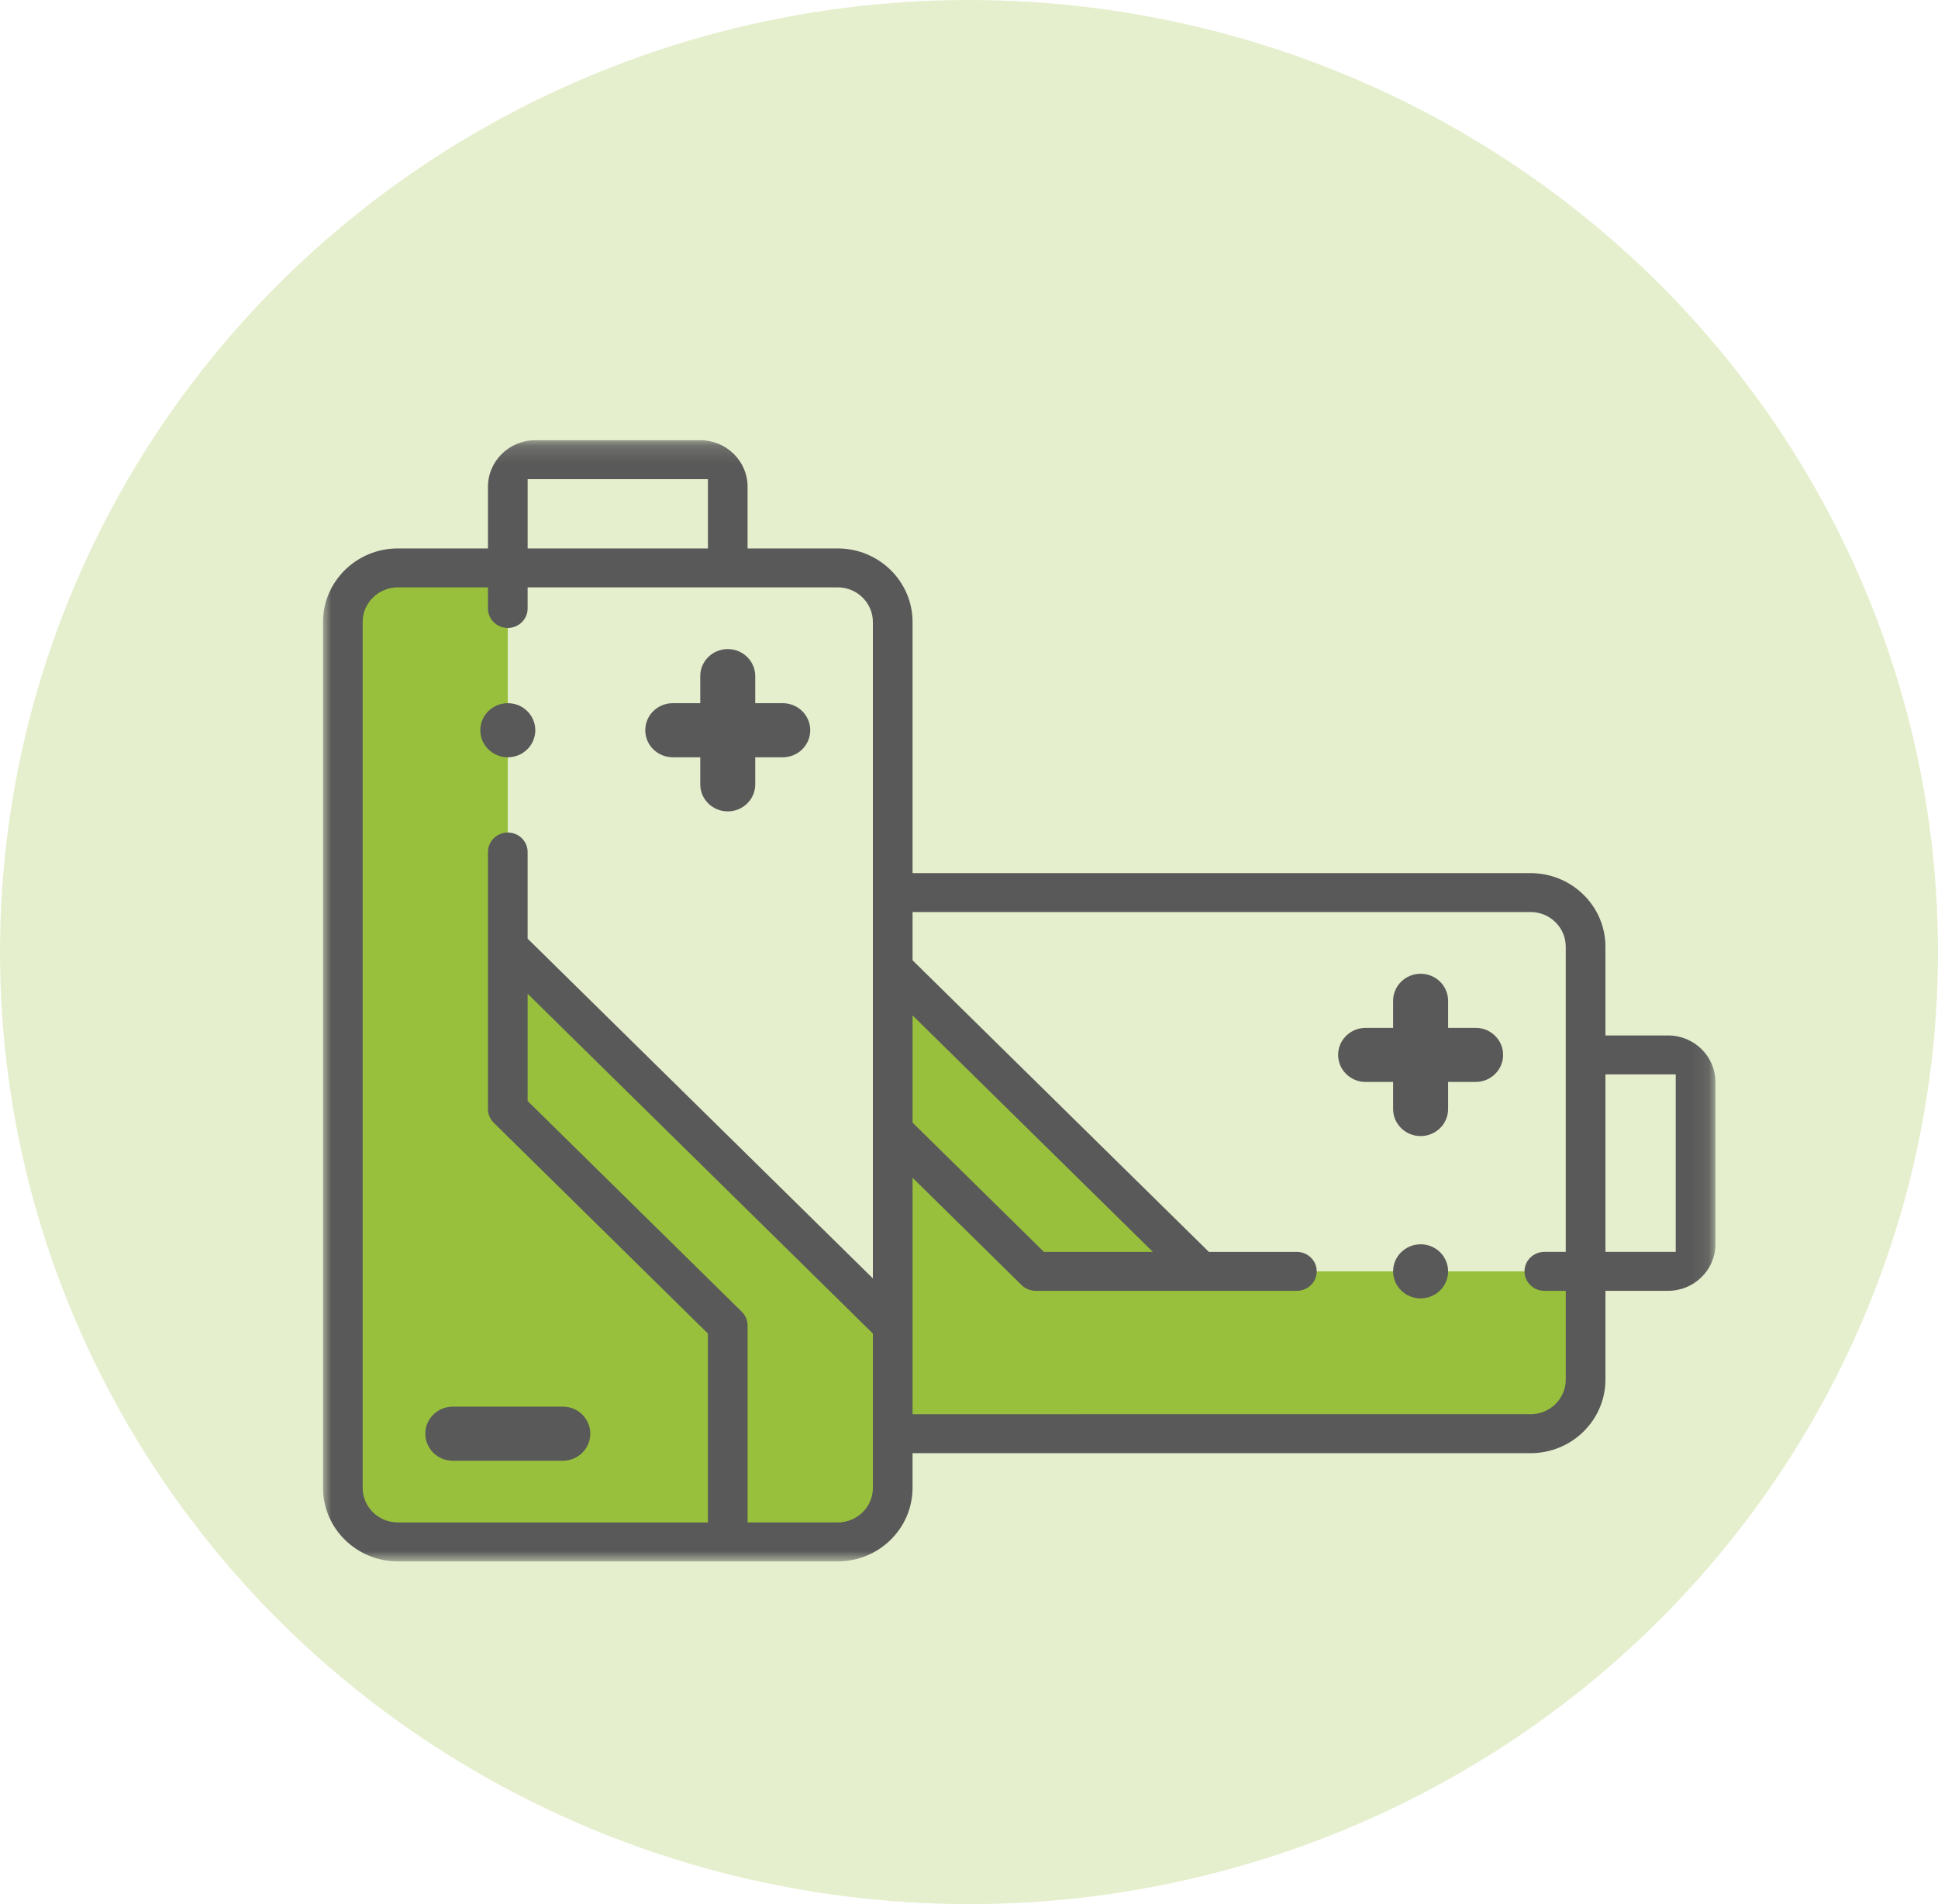 <svg xmlns="http://www.w3.org/2000/svg" xmlns:xlink="http://www.w3.org/1999/xlink" width="114" height="112" viewBox="0 0 114 112">
    <defs>
        <path id="a" d="M0 .16h81.906v65.947H0z"/>
    </defs>
    <g fill="none" fill-rule="evenodd">
        <ellipse cx="57" cy="56" fill="#98C03C" fill-opacity=".256" rx="57" ry="56"/>
        <path fill="#98C03C" d="M90.035 84.33H52.513V66.506l8.409 8.276H93.27v6.365c0 1.75-1.455 3.183-3.235 3.183"/>
        <path fill="#98C03C" d="M70.627 74.782h-9.705l-8.41-8.276v-9.55zM42.81 77.965L29.87 65.234v-31.83h-6.47c-1.778 0-3.234 1.432-3.234 3.183v50.926c0 1.75 1.456 3.183 3.234 3.183H42.81V77.965z"/>
        <path fill="#98C03C" d="M29.87 65.234L42.81 77.966v12.73h6.47c1.778 0 3.234-1.432 3.234-3.183v-9.549L29.87 55.686v9.549z"/>
        <path fill="#595959" d="M39.574 44.544h1.618v1.592c0 .879.723 1.59 1.617 1.59.893 0 1.617-.711 1.617-1.59v-1.592h1.617c.893 0 1.618-.712 1.618-1.591 0-.88-.725-1.592-1.618-1.592h-1.617V39.77c0-.88-.724-1.591-1.617-1.591-.894 0-1.617.712-1.617 1.59v1.592h-1.618c-.893 0-1.617.713-1.617 1.592 0 .879.724 1.59 1.617 1.59M33.106 82.739h-6.47c-.893 0-1.617.712-1.617 1.59 0 .88.724 1.593 1.617 1.593h6.47c.893 0 1.617-.713 1.617-1.592 0-.88-.724-1.591-1.617-1.591"/>
        <g transform="translate(19 25.734)">
            <mask id="b" fill="#fff">
                <use xlink:href="#a"/>
            </mask>
            <path fill="#595959" d="M73.103 47.902h-1.26c-.643 0-1.166.514-1.166 1.146 0 .63.523 1.144 1.167 1.144h1.26v5.222c0 1.123-.928 2.037-2.069 2.037H34.68V43.542l6.416 6.315c.218.213.519.335.826.335h15.365c.644 0 1.167-.514 1.167-1.144 0-.631-.523-1.145-1.167-1.145h-5.176L34.68 30.75v-2.838h36.355c1.141 0 2.068.914 2.068 2.038v17.952zM34.68 33.993l14.136 13.91h-6.408l-7.728-7.604v-6.306zm-2.333 15.47l-20.31-19.986V24.38c0-.632-.523-1.145-1.166-1.145-.644 0-1.167.513-1.167 1.145V39.5c0 .306.12.593.34.808l12.598 12.397v11.112H4.4c-1.14 0-2.067-.914-2.067-2.038V10.853c0-1.124.927-2.038 2.067-2.038h5.303v1.242c0 .63.523 1.145 1.167 1.145.643 0 1.167-.514 1.167-1.145V8.815h18.24c1.14 0 2.069.914 2.069 2.038v38.61zm0 12.316c0 1.124-.928 2.038-2.068 2.038h-5.303V52.232c0-.305-.121-.592-.34-.808L12.037 39.026V32.72l20.309 19.985v9.074zM12.037 6.525h10.606V2.45H12.038v4.075zm63.4 41.377h4.135v-10.44h-4.135v10.44zm0 2.29h3.686c1.534 0 2.783-1.227 2.783-2.736v-9.548c0-1.509-1.249-2.736-2.783-2.736h-3.686V29.95c0-2.386-1.975-4.327-4.402-4.327H34.68v-14.77c0-2.387-1.975-4.328-4.401-4.328h-5.303V2.896c0-1.509-1.25-2.736-2.785-2.736h-9.703c-1.535 0-2.784 1.227-2.784 2.736v3.629H4.4C1.974 6.525 0 8.466 0 10.853V61.78c0 2.387 1.974 4.328 4.401 4.328h25.878c2.426 0 4.4-1.941 4.4-4.328v-2.038h36.356c2.427 0 4.402-1.941 4.402-4.327v-5.222z" mask="url(#b)"/>
        </g>
        <path fill="#595959" d="M86.8 60.459h-1.617v-1.592c0-.88-.724-1.591-1.617-1.591s-1.618.712-1.618 1.59v1.593h-1.617c-.893 0-1.618.712-1.618 1.59 0 .88.725 1.592 1.618 1.592h1.617v1.592c0 .879.725 1.591 1.618 1.591.893 0 1.617-.712 1.617-1.59V63.64h1.618c.893 0 1.617-.711 1.617-1.591 0-.879-.724-1.591-1.617-1.591M83.566 73.19h-.001c-.893 0-1.617.712-1.617 1.591 0 .88.725 1.591 1.618 1.591.893 0 1.617-.712 1.617-1.59 0-.88-.724-1.593-1.617-1.593M29.87 44.544c.894 0 1.618-.712 1.618-1.591v-.002c0-.879-.724-1.59-1.617-1.59s-1.618.713-1.618 1.592c0 .879.725 1.59 1.618 1.59"/>
    </g>
</svg>
